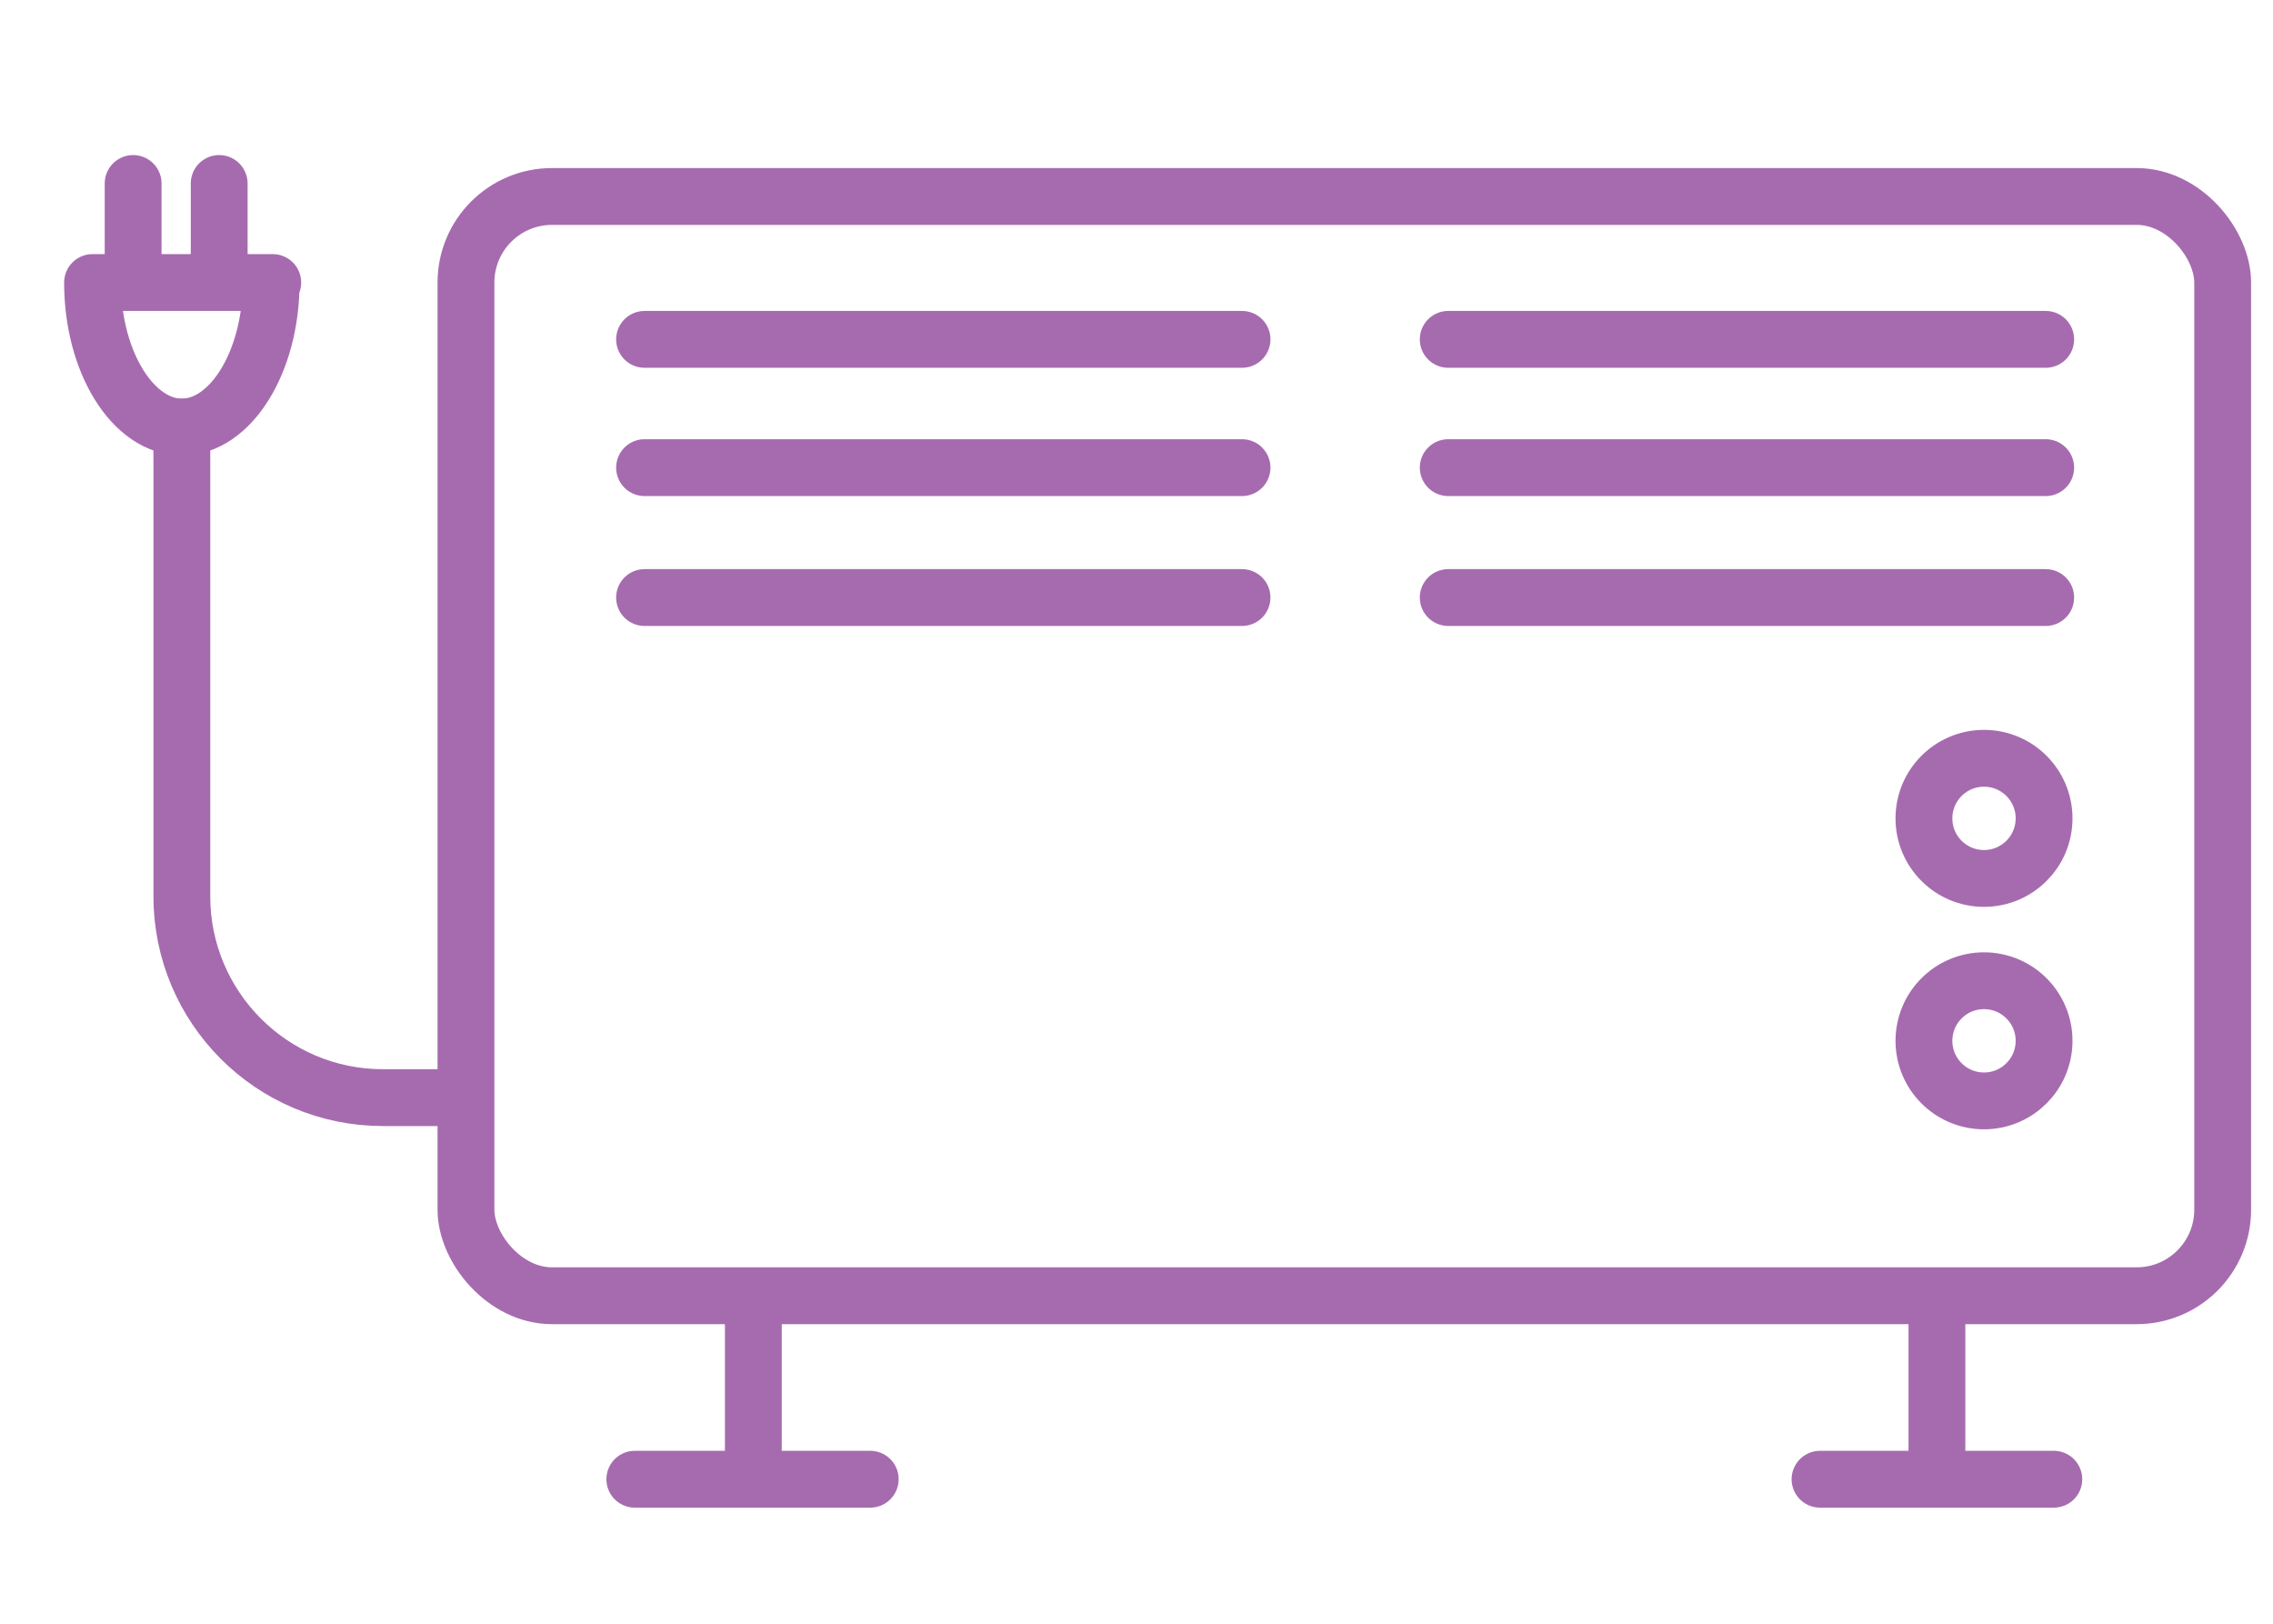 <?xml version="1.0" encoding="UTF-8"?>
<svg id="Layer_1" xmlns="http://www.w3.org/2000/svg" version="1.1" viewBox="0 0 140 100">
  <!-- Generator: Adobe Illustrator 29.5.0, SVG Export Plug-In . SVG Version: 2.1.0 Build 137)  -->
  <defs>
    <style>
      .st0 {
        fill: none;
        stroke: #a66baf;
        stroke-linecap: round;
        stroke-linejoin: round;
        stroke-width: 3.5px;
      }
    </style>
  </defs>
  <rect class="st0" x="28.7" y="12.1" width="108.2" height="67.7" rx="5.3" ry="5.3"/>
  <g>
    <g>
      <line class="st0" x1="39.7" y1="20.9" x2="76.5" y2="20.9"/>
      <line class="st0" x1="39.7" y1="28.8" x2="76.5" y2="28.8"/>
      <line class="st0" x1="39.7" y1="36.8" x2="76.5" y2="36.8"/>
    </g>
    <g>
      <line class="st0" x1="89.2" y1="20.9" x2="126" y2="20.9"/>
      <line class="st0" x1="89.2" y1="28.8" x2="126" y2="28.8"/>
      <line class="st0" x1="89.2" y1="36.8" x2="126" y2="36.8"/>
    </g>
  </g>
  <circle class="st0" cx="122.2" cy="50.4" r="3.7"/>
  <circle class="st0" cx="122.2" cy="64.1" r="3.7"/>
  <g>
    <g>
      <line class="st0" x1="46.4" y1="79.9" x2="46.4" y2="91.1"/>
      <line class="st0" x1="39.1" y1="91.1" x2="53.6" y2="91.1"/>
    </g>
    <g>
      <line class="st0" x1="119.3" y1="79.9" x2="119.3" y2="91.1"/>
      <line class="st0" x1="112.1" y1="91.1" x2="126.5" y2="91.1"/>
    </g>
  </g>
  <path class="st0" d="M11.2,26.3v28.9c0,6.8,5.5,12.4,12.4,12.4h4.2"/>
  <g>
    <g>
      <path class="st0" d="M16.7,17.4c0,4.9-2.5,8.9-5.5,8.9s-5.5-4-5.5-8.9h11.1Z"/>
      <line class="st0" x1="8.2" y1="16.9" x2="8.2" y2="11.3"/>
    </g>
    <line class="st0" x1="13.5" y1="16.9" x2="13.5" y2="11.3"/>
  </g>
</svg>